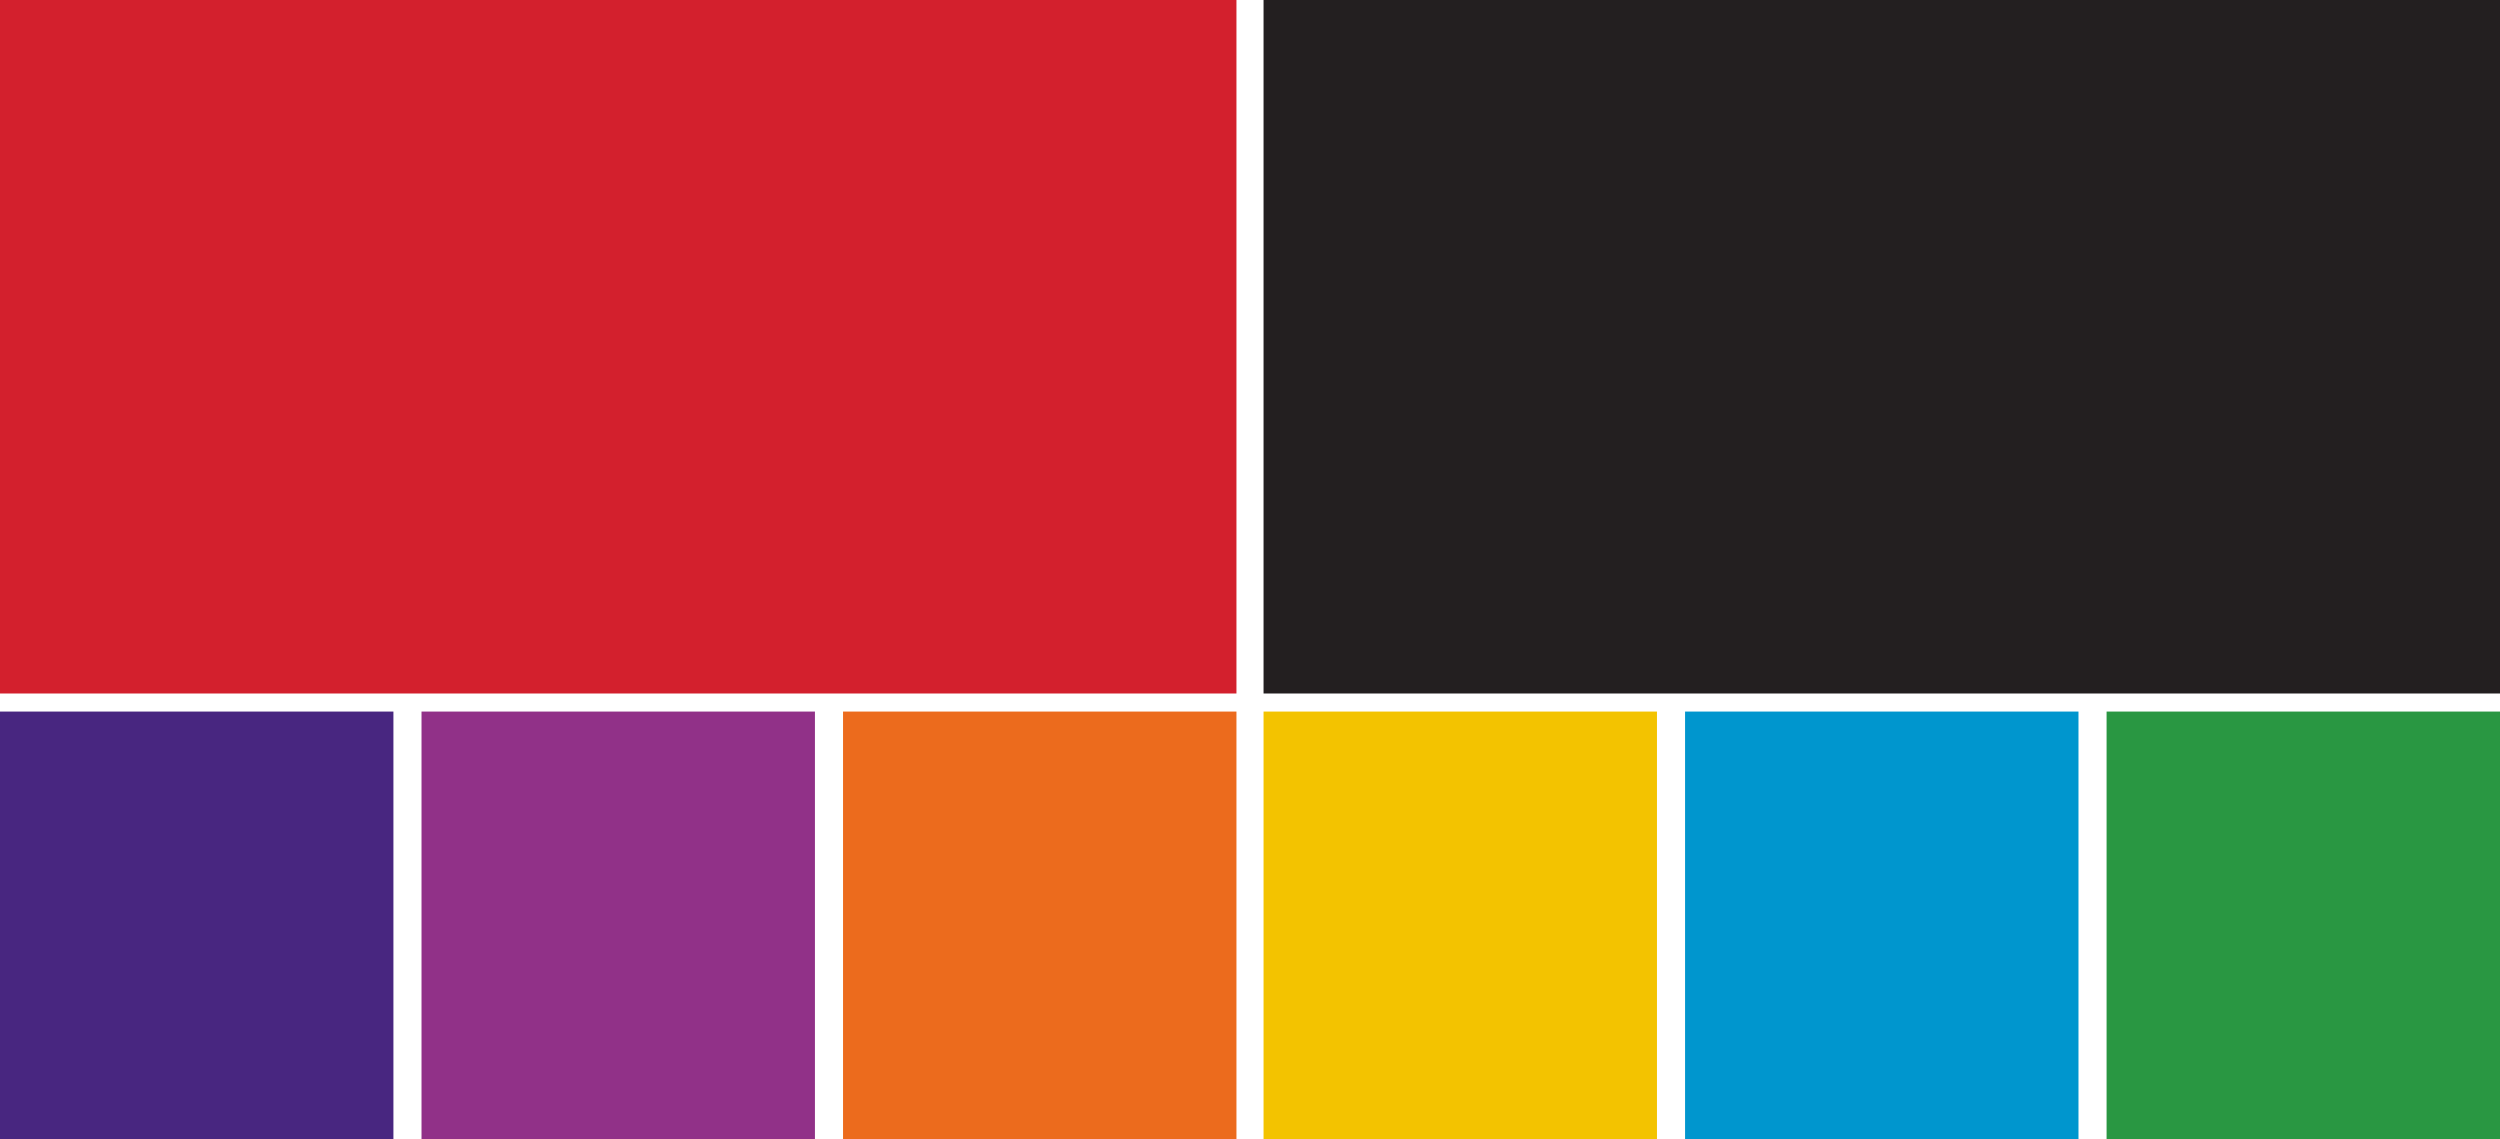 <svg xmlns="http://www.w3.org/2000/svg" xmlns:xlink="http://www.w3.org/1999/xlink" id="Layer_1" x="0px" y="0px" viewBox="0 0 249.1 113.5" style="enable-background:new 0 0 249.1 113.5;" xml:space="preserve"><style type="text/css">	.sq0{fill:#D3202D;}	.sq1{fill:#231F20;}	.sq2{fill:#0096CE;}	.sq3{fill:#EC6B1D;}	.sq4{fill:#482680;}	.sq5{fill:#F3C300;}	.sq6{fill:#913188;}	.sq7{fill:#299742;}</style><rect class="sq0" width="123.2" height="69.1"></rect><rect x="125.9" class="sq1" width="123.2" height="69.1"></rect><rect x="167.9" y="70.9" class="sq2" width="39.2" height="42.7"></rect><rect x="84" y="70.9" class="sq3" width="39.2" height="42.7"></rect><rect y="70.9" class="sq4" width="39.2" height="42.7"></rect><rect x="125.9" y="70.9" class="sq5" width="39.2" height="42.7"></rect><rect x="42" y="70.9" class="sq6" width="39.2" height="42.7"></rect><rect x="209.9" y="70.9" class="sq7" width="39.2" height="42.7"></rect></svg>